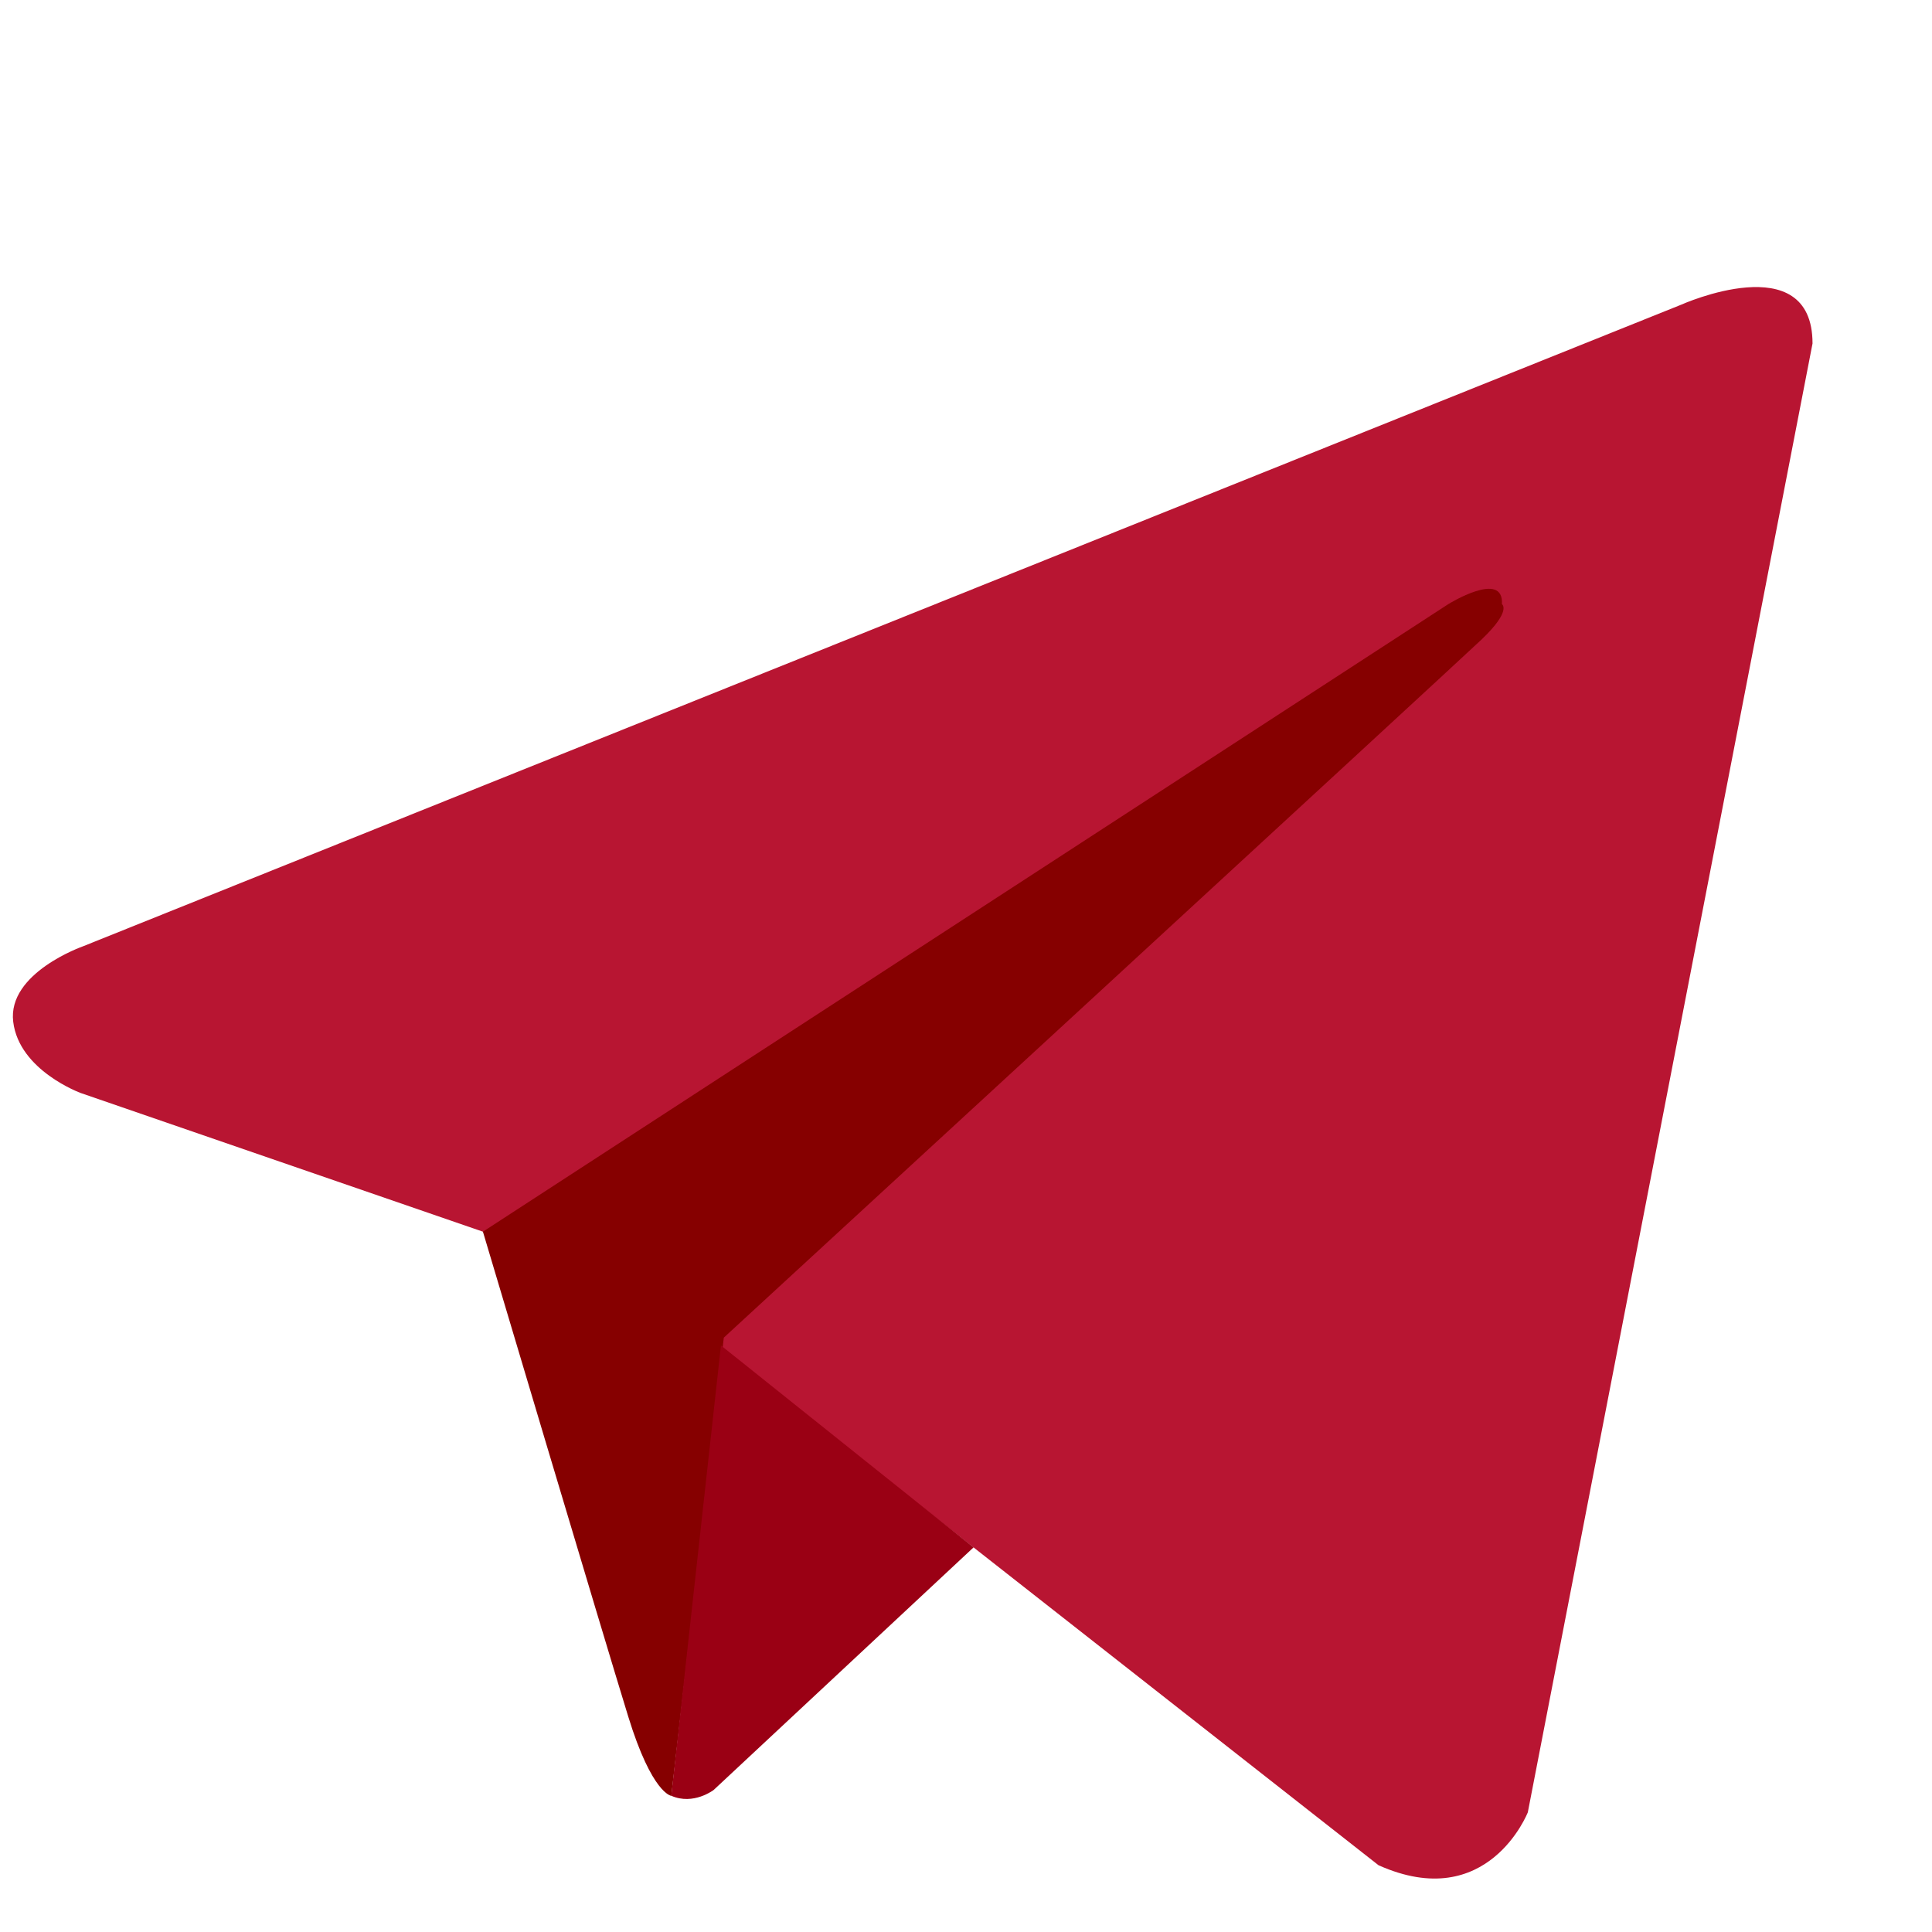 <svg width="25" height="25" viewBox="0 0 25 25" fill="none" xmlns="http://www.w3.org/2000/svg"><path fill-rule="evenodd" clip-rule="evenodd" d="M19.77 23.451s-.515 1.319-1.932.685l-8.499-6.67-3.09-1.528-5.203-1.794s-.798-.29-.875-.922c-.078-.633.901-.976.901-.976l20.682-8.303s1.7-.764 1.7.502z" fill="#B81532"/><path fill-rule="evenodd" clip-rule="evenodd" d="M8.687 23.238s-.249-.023-.558-1.027c-.309-1-1.88-6.273-1.88-6.273l12.491-8.12s.721-.448.695 0c0 0 .129.08-.256.45-.388.368-9.813 9.041-9.813 9.041" fill="#860000"/><path fill-rule="evenodd" clip-rule="evenodd" d="m12.598 20.023-3.362 3.138s-.262.203-.55.076l.643-5.827" fill="#9A0014"/></svg>